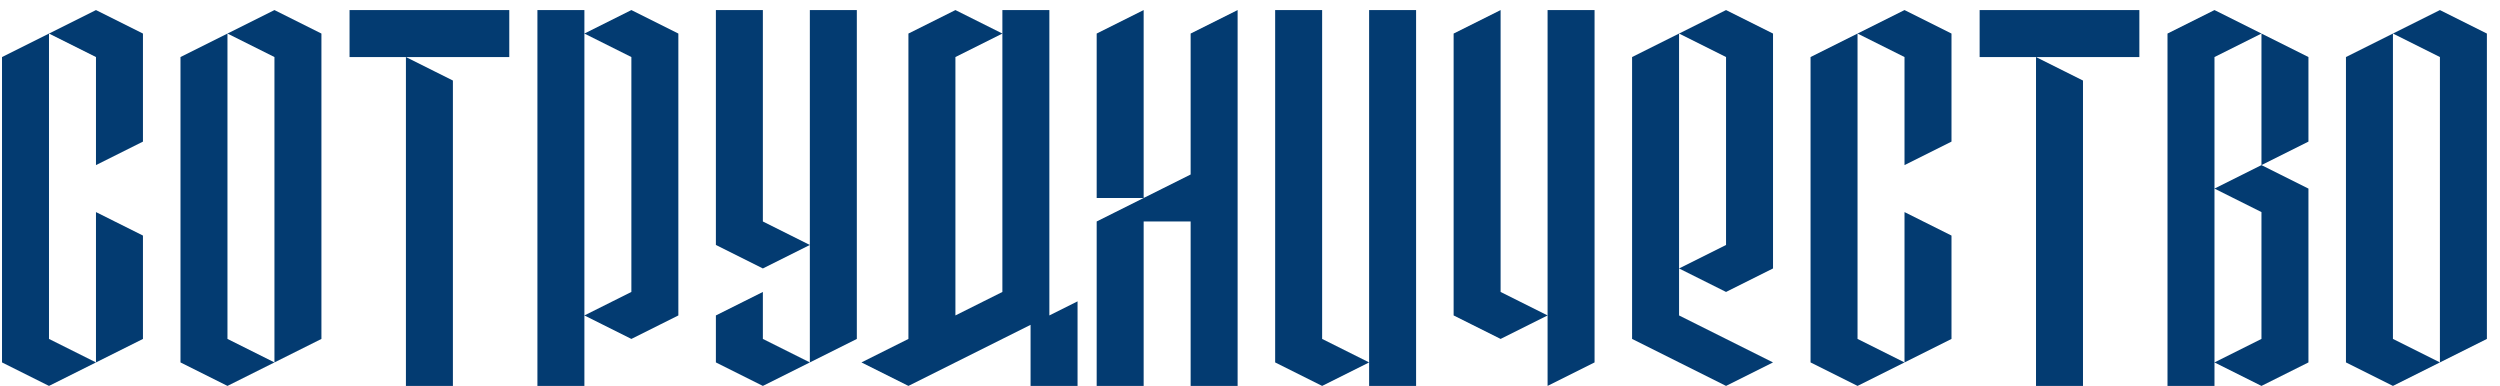 <?xml version="1.0" encoding="UTF-8"?> <svg xmlns="http://www.w3.org/2000/svg" width="149" height="23" viewBox="0 0 149 23" fill="none"><path d="M5.72 21.6L2.92 23L0.12 21.6V3.4L5.72 0.6L8.52 2V8.44L5.72 9.84V3.4L2.92 2V20.2L5.72 21.6ZM8.52 14.04V20.2L5.72 21.6V12.64L8.52 14.04ZM5.72 0.6L8.52 2H2.92L5.72 0.6ZM0.12 3.4L2.92 2V7.6H0.12V3.4ZM5.72 3.4L2.92 2L5.72 0.6L8.52 2V7.6H5.72V3.4ZM0.12 3.4L2.92 2V4.24H0.12V3.4ZM5.72 3.4L2.92 2L5.72 0.6L8.52 2V4.24H5.72V3.4ZM13.557 2V20.2L16.357 21.6L13.557 23L10.757 21.6V3.4L13.557 2ZM13.557 2L16.357 0.6L19.157 2V20.2L16.357 21.6V3.4L13.557 2ZM20.833 0.6H30.353V3.4H20.833V0.6ZM24.193 23V3.4L26.993 4.8V23H24.193ZM34.83 2L37.63 0.6L40.43 2V18.8L37.63 20.2L34.83 18.8L37.63 17.4V3.4L34.83 2ZM34.83 0.6V23H32.03V0.6H34.83ZM45.467 23L42.667 21.6V18.8L45.467 17.4V20.2L48.267 21.6V0.6H51.067V20.2L45.467 23ZM45.467 13.2L48.267 14.6L45.467 16L42.667 14.6V0.6H45.467V13.2ZM62.542 0.6V18.8L64.222 17.96V23H61.422V19.36L54.142 23L51.343 21.6L54.142 20.2V2L56.943 0.6L59.742 2L56.943 3.4V18.8L59.742 17.4V0.6H62.542ZM65.362 11.8V2L68.162 0.6V11.8H65.362ZM68.162 23H65.362V13.2L68.162 11.8V23ZM70.962 23V2L73.762 0.6V23H70.962ZM68.162 11.8L70.962 10.4V13.2H68.162V11.8ZM78.799 20.2L81.599 21.6L78.799 23L75.999 21.6V0.6H78.799V20.2ZM84.399 0.6V23H81.599V0.6H84.399ZM92.236 23V0.6H95.036V21.6L92.236 23ZM89.436 17.4L92.236 18.8L89.436 20.2L86.636 18.8V2L89.436 0.6V17.4ZM105.672 16L102.872 17.4L100.072 16L102.872 14.6V3.4L100.072 2L102.872 0.6L105.672 2V16ZM100.072 18.8L105.672 21.6L102.872 23L97.272 20.2V3.4L100.072 2V18.8ZM113.509 21.6L110.709 23L107.909 21.6V3.4L113.509 0.6L116.309 2V8.44L113.509 9.84V3.4L110.709 2V20.2L113.509 21.6ZM116.309 14.04V20.2L113.509 21.6V12.64L116.309 14.04ZM117.986 0.6H127.506V3.4H117.986V0.6ZM121.346 23V3.4L124.146 4.8V23H121.346ZM137.583 11.24V21.6L134.783 23V12.64L131.983 11.24L134.783 9.84L137.583 11.24ZM129.183 23V2L131.983 0.6L134.783 2L131.983 3.4V23H129.183ZM137.583 8.44L134.783 9.84V2L131.983 0.6L137.583 3.4V8.44ZM134.783 23L131.983 21.6L134.783 20.2V23ZM142.619 2V20.2L145.419 21.6L142.619 23L139.819 21.6V3.4L142.619 2ZM142.619 2L145.419 0.6L148.219 2V20.2L145.419 21.6V3.4L142.619 2Z" fill="#033B71"></path></svg> 
